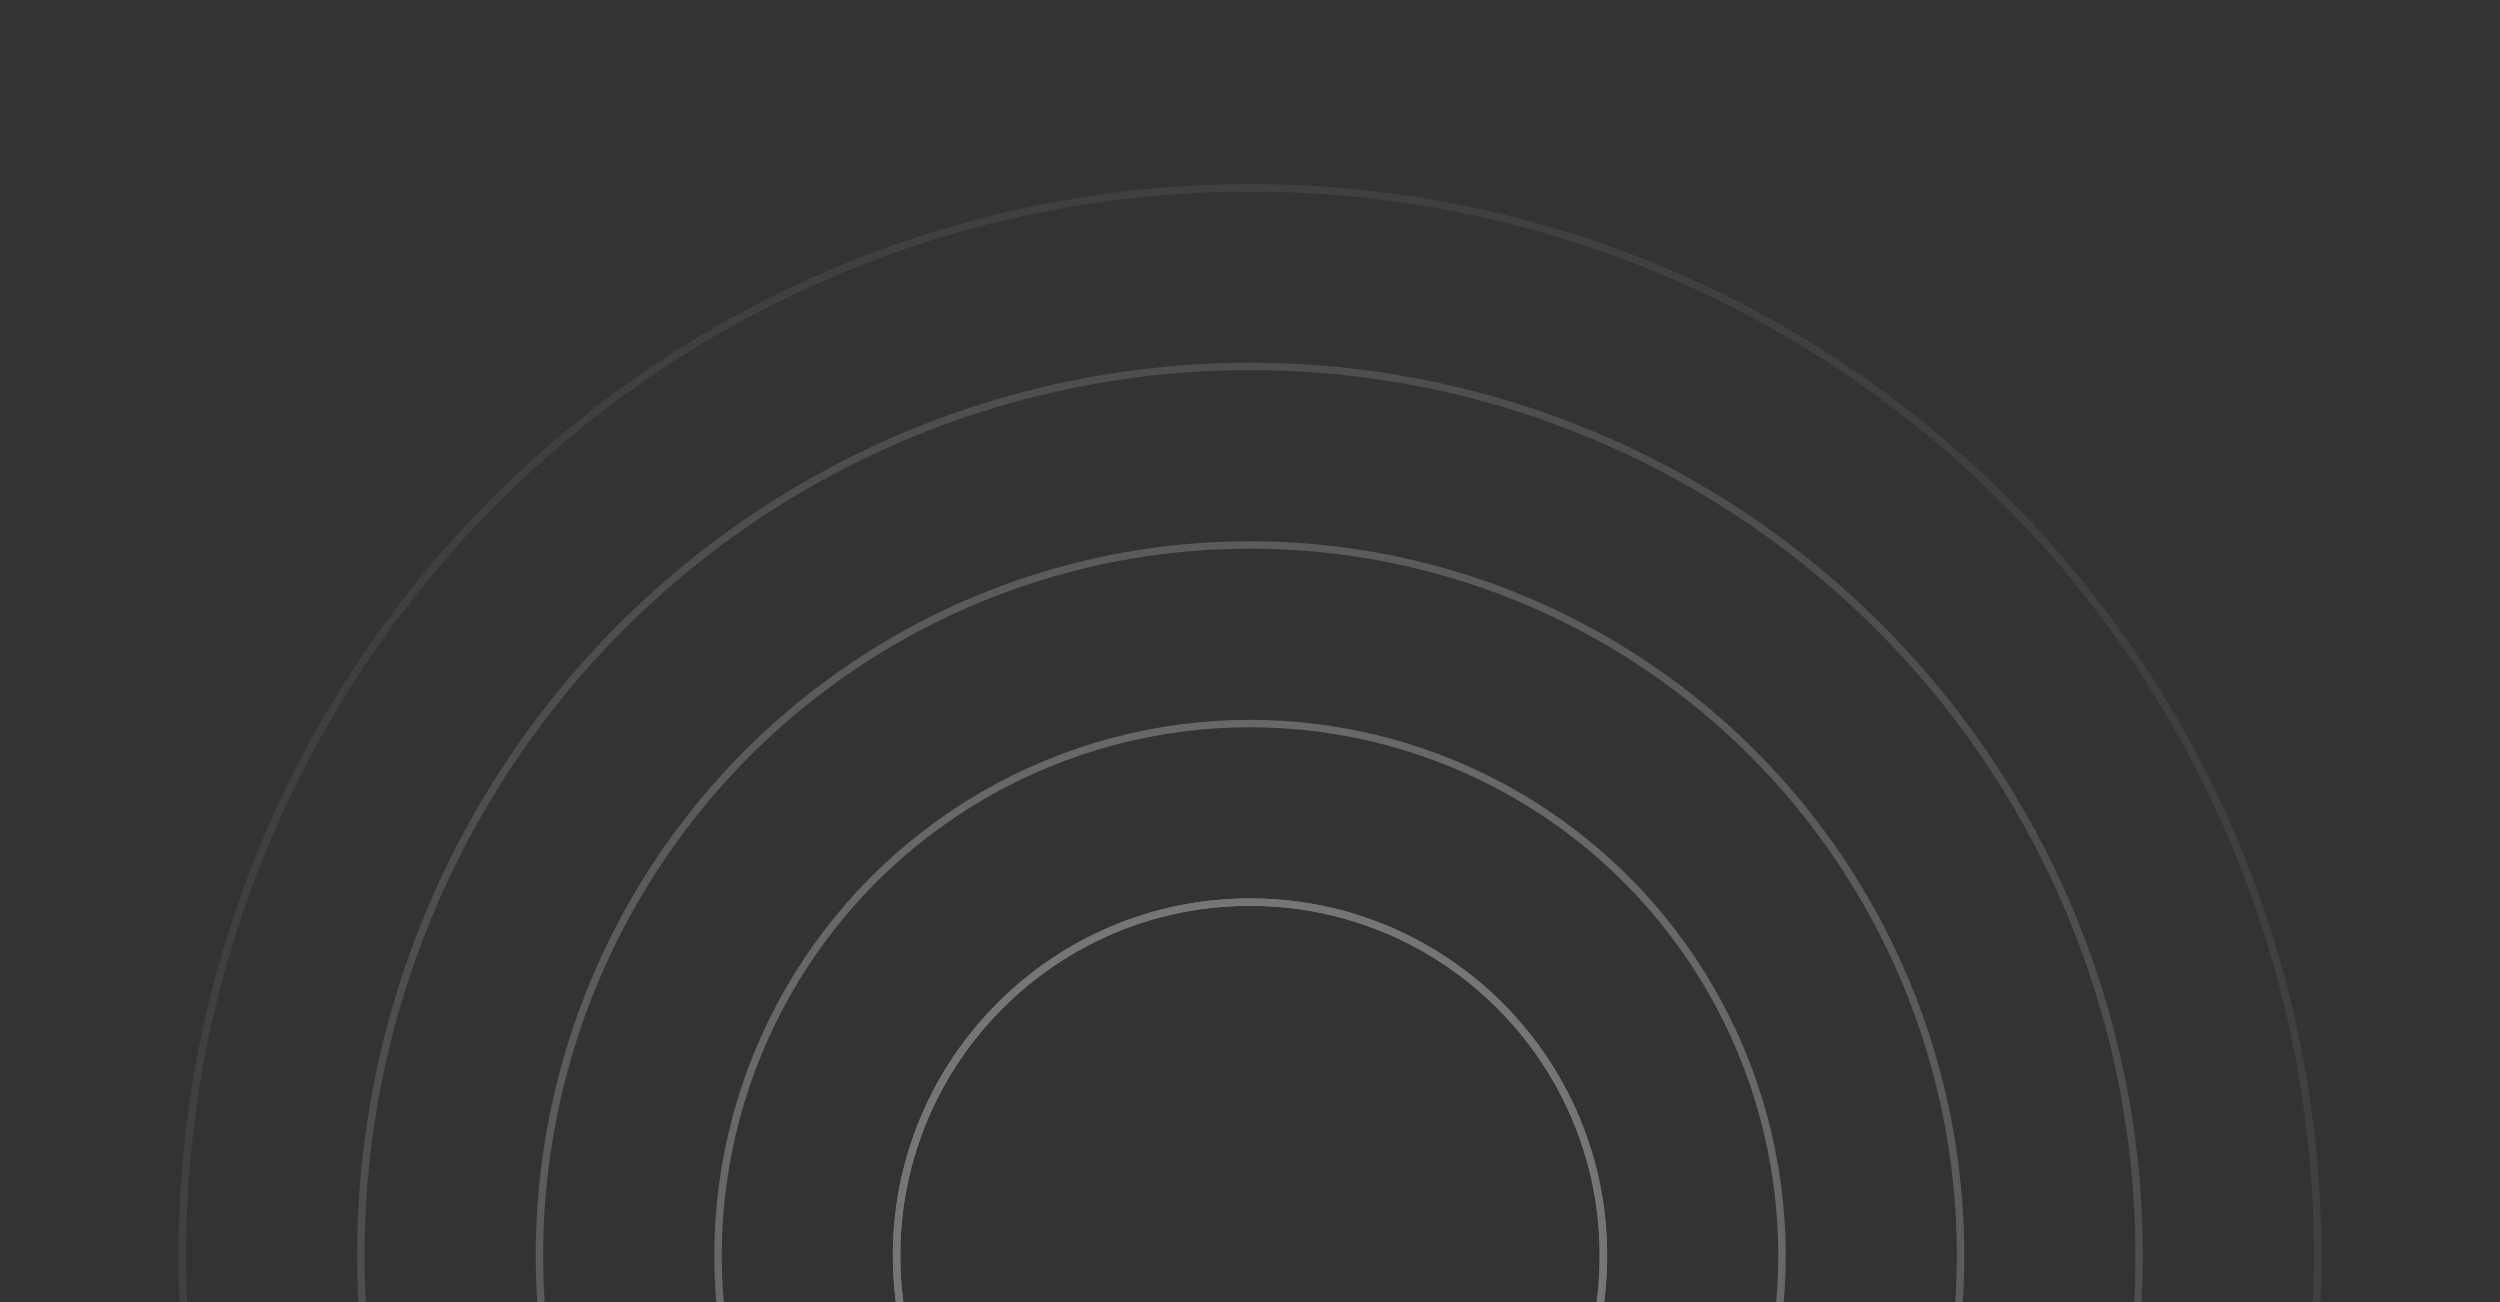 <svg width="336" height="175" viewBox="0 0 336 175" fill="none" xmlns="http://www.w3.org/2000/svg">
<rect x="0" y="0" width="336" height="175" fill="#333333" stroke="none"/>
<g style="mix-blend-mode:color-dodge" opacity="0.5">
<mask id="mask0_2677_100783" style="mask-type:alpha" maskUnits="userSpaceOnUse" x="0" y="0" width="336" height="337">
<rect width="336" height="336" transform="translate(0 0.744)" fill="url(#paint0_radial_2677_100783)"/>
</mask>
<g mask="url(#mask0_2677_100783)">
<circle cx="168" cy="168.744" r="47.5" stroke="#EAECF0"/>
<circle cx="168" cy="168.744" r="47.5" stroke="#EAECF0"/>
<circle cx="168" cy="168.744" r="71.5" stroke="#EAECF0"/>
<circle cx="168" cy="168.744" r="95.5" stroke="#EAECF0"/>
<circle cx="168" cy="168.744" r="119.5" stroke="#EAECF0"/>
<circle cx="168" cy="168.744" r="143.5" stroke="#EAECF0"/>
<circle cx="168" cy="168.744" r="167.5" stroke="#EAECF0"/>
</g>
</g>
<defs>
<radialGradient id="paint0_radial_2677_100783" cx="0" cy="0" r="1" gradientUnits="userSpaceOnUse" gradientTransform="translate(168 168) rotate(90) scale(168 168)">
<stop/>
<stop offset="1" stop-opacity="0"/>
</radialGradient>
</defs>
</svg>
